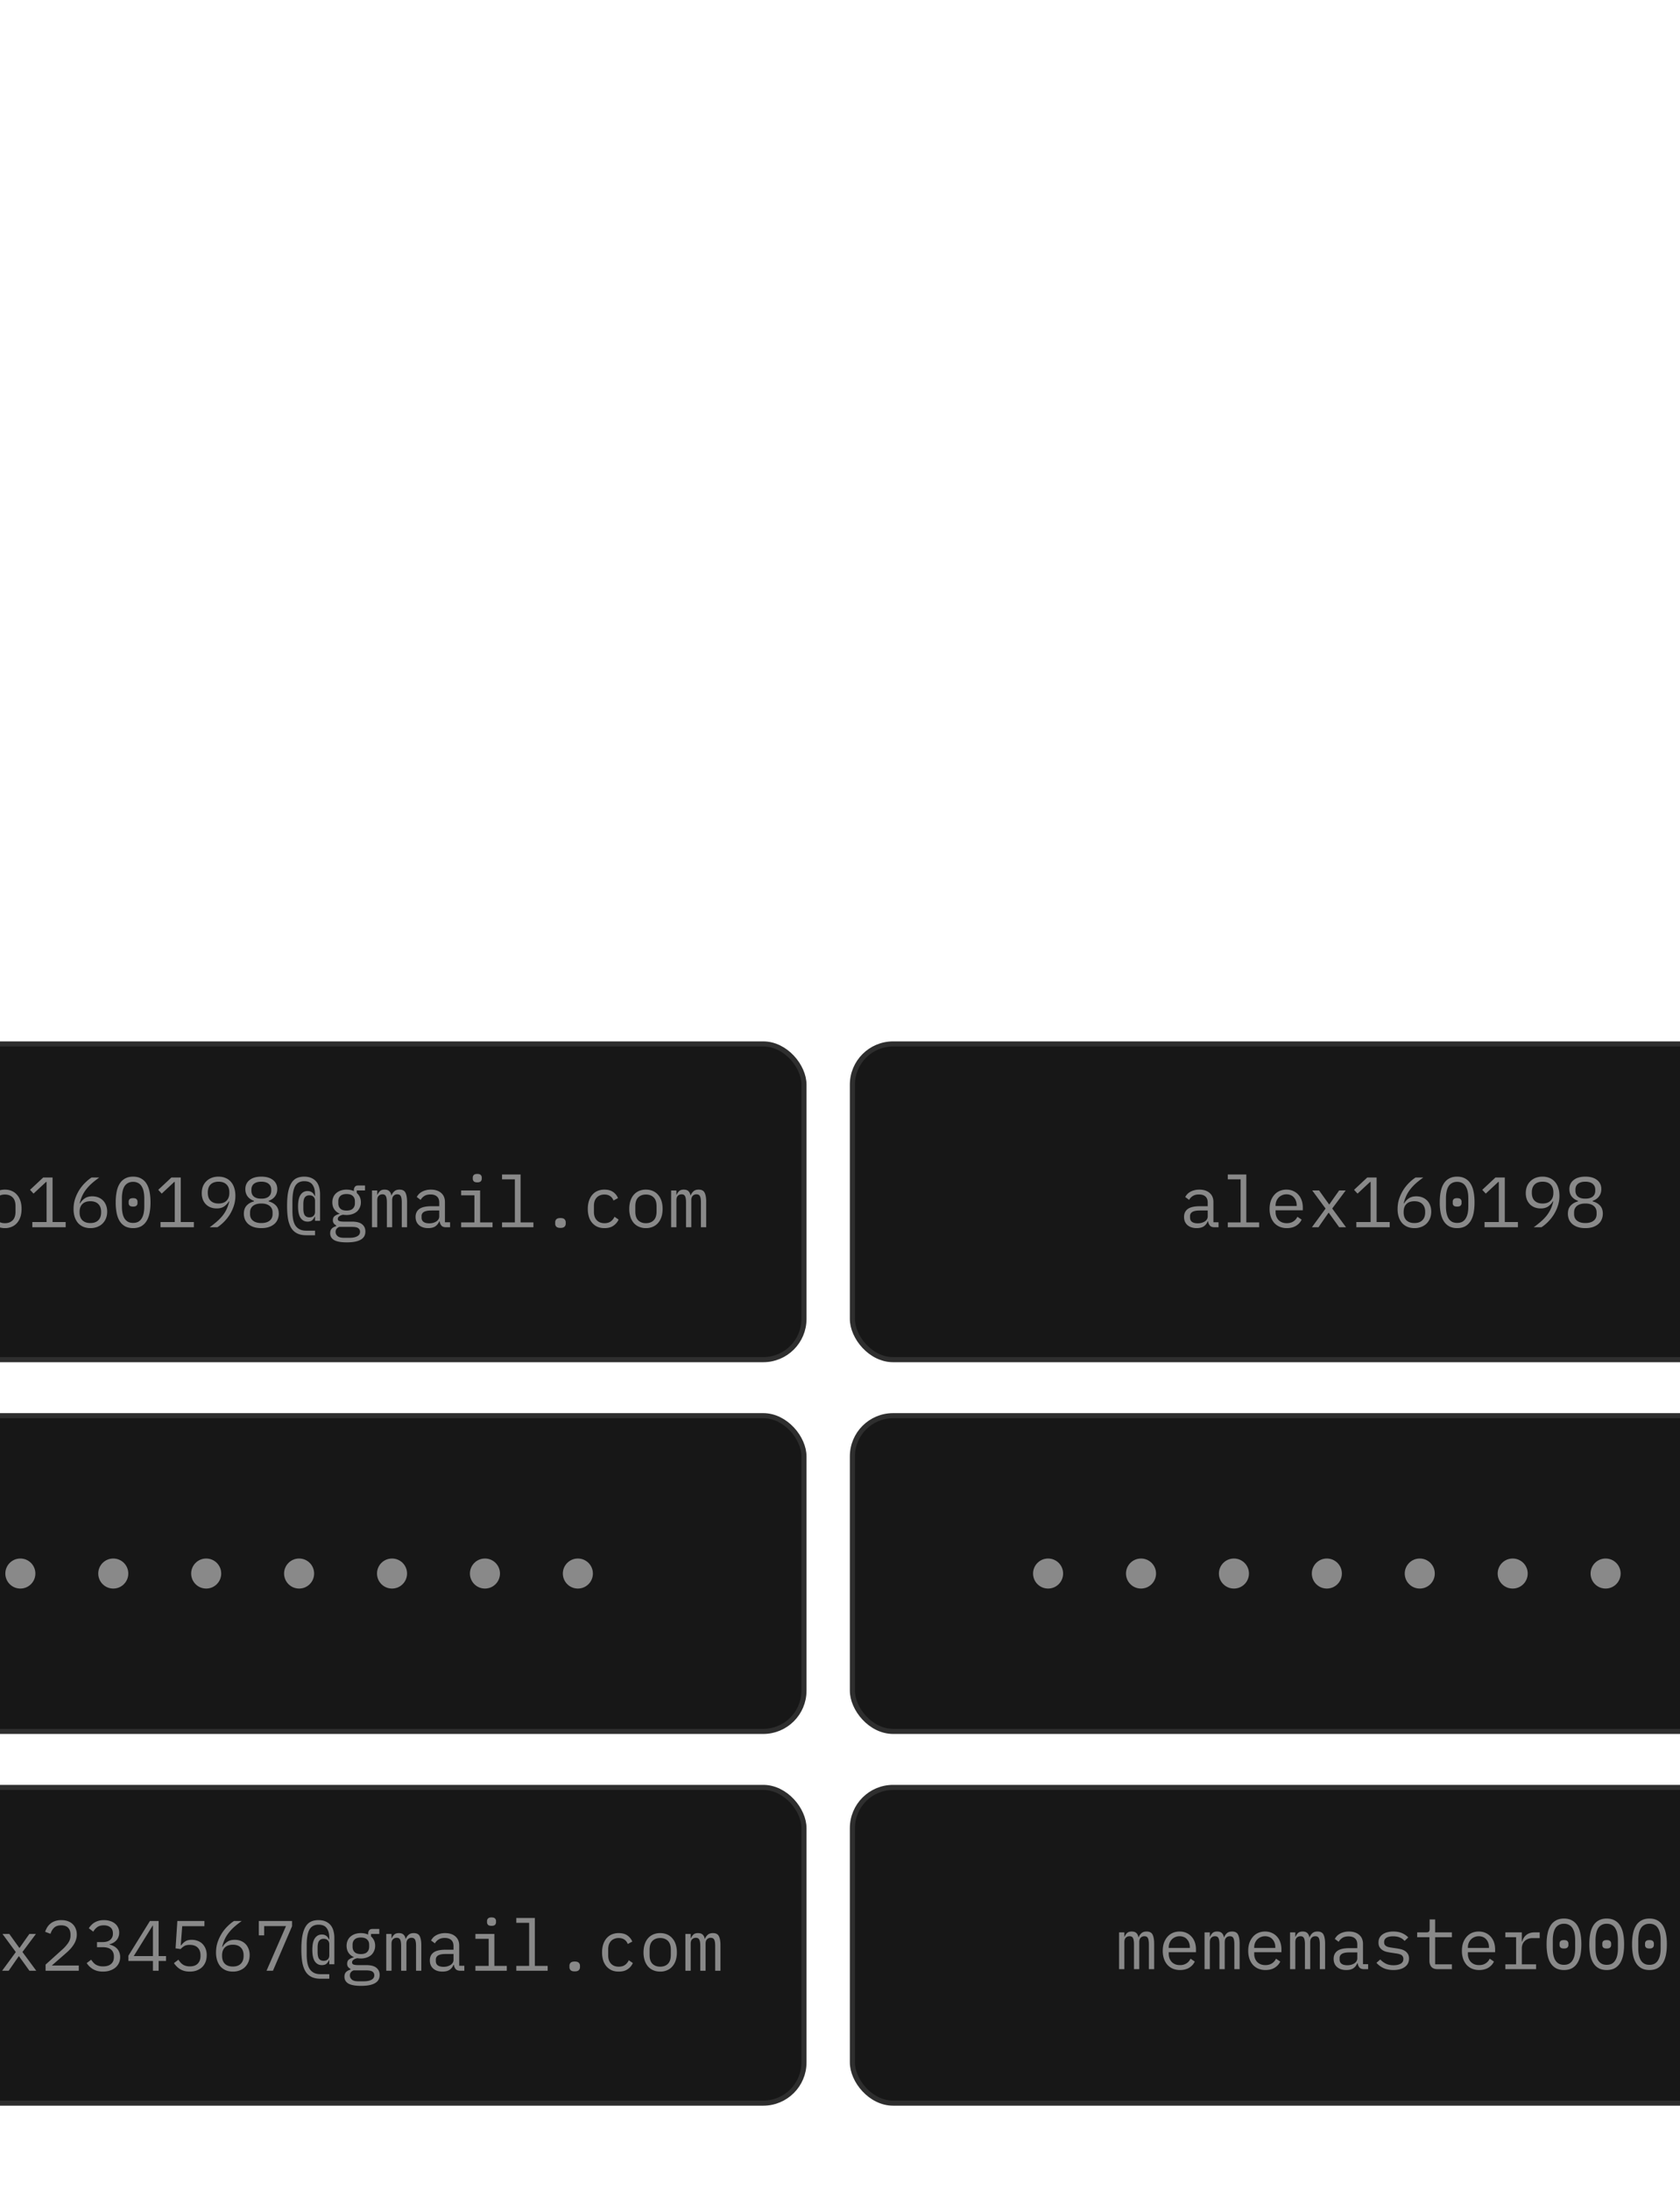 <svg xmlns="http://www.w3.org/2000/svg" width="330" height="430" fill="none" viewBox="0 0 330 430"><g clip-path="url(#a)"><rect width="219.287" height="62" x="-61.363" y="278" fill="#171717" stroke="#2e2e2e" rx="8"/><rect width="223.933" height="62" x="167.434" y="278" fill="#171717" stroke="#2e2e2e" rx="8"/><rect width="219.287" height="62" x="-61.363" y="205" fill="#171717" stroke="#2e2e2e" rx="8"/><path fill="#898989" d="m-41.725 241-2.59-7.224h1.134l1.036 3.024 1.12 3.262h.056l1.12-3.262 1.036-3.024h1.106l-2.59 7.224zm9.109.168q-.757 0-1.372-.266a3 3 0 0 1-1.036-.756 3.6 3.6 0 0 1-.644-1.19 5.1 5.1 0 0 1-.224-1.568q0-.853.224-1.554.224-.7.644-1.19.433-.504 1.036-.77.615-.266 1.372-.266.755 0 1.358.266.615.266 1.036.77.433.49.658 1.19.224.7.224 1.554 0 .868-.224 1.568-.226.686-.658 1.19-.42.49-1.036.756a3.3 3.3 0 0 1-1.358.266m0-.966q.938 0 1.512-.56t.574-1.736v-1.036q0-1.176-.574-1.736-.575-.56-1.512-.56-.939 0-1.512.56t-.574 1.736v1.036q-.001 1.176.574 1.736.573.56 1.512.56m5.622 2.646h3.5v-8.12h-3.626v-.952h4.746v8.372q0 .728-.392 1.19-.378.462-1.204.462h-3.024zm4.06-10.668q-.49 0-.686-.196a.73.73 0 0 1-.196-.518v-.224q0-.308.196-.504.196-.21.686-.21t.686.21q.196.197.196.504v.224a.73.73 0 0 1-.196.518q-.196.196-.686.196m7.555 0q-.49 0-.686-.196a.73.73 0 0 1-.196-.518v-.224q0-.308.196-.504.195-.21.686-.21.49 0 .686.21.196.197.196.504v.224a.73.73 0 0 1-.196.518q-.197.196-.686.196m-3.164 7.868h2.604v-5.32h-2.604v-.952h3.724v6.272h2.436V241h-6.16zm7.764.952 2.688-3.668-2.618-3.556h1.344l1.092 1.526.868 1.204h.056l.84-1.204 1.078-1.526h1.288l-2.646 3.542L-4.073 241h-1.344l-1.218-1.694-.826-1.148h-.056l-.798 1.148L-9.49 241zm11.74.168q-.754 0-1.371-.266a3 3 0 0 1-1.036-.756 3.6 3.6 0 0 1-.644-1.19 5.1 5.1 0 0 1-.224-1.568q0-.853.224-1.554.224-.7.644-1.19.434-.504 1.036-.77.615-.266 1.372-.266.756 0 1.358.266.615.266 1.036.77.434.49.658 1.19t.224 1.554q0 .868-.224 1.568-.225.686-.658 1.19-.42.49-1.036.756a3.3 3.3 0 0 1-1.358.266m0-.966q.939 0 1.513-.56t.574-1.736v-1.036q0-1.176-.574-1.736t-1.512-.56-1.512.56-.574 1.736v1.036q0 1.176.574 1.736.573.56 1.512.56m5.385.798v-1.022h2.8v-7.882h-.098l-2.464 2.296-.686-.742 2.59-2.422h1.834v8.75h2.576V241zm11.419.168a3.6 3.6 0 0 1-1.386-.252 3 3 0 0 1-1.05-.742 3.6 3.6 0 0 1-.658-1.19 5.1 5.1 0 0 1-.224-1.568q0-1.092.322-2.044a8.2 8.2 0 0 1 .84-1.75 7.8 7.8 0 0 1 1.148-1.4q.63-.616 1.232-.994H19.5q-.798.574-1.428 1.12-.616.546-1.092 1.148a6.2 6.2 0 0 0-.798 1.274 8 8 0 0 0-.532 1.526l.07.028q.35-.602.924-.994.573-.406 1.484-.406.644 0 1.176.21t.924.602.602.952q.224.56.224 1.246 0 .714-.238 1.316a3 3 0 0 1-.672 1.022q-.42.42-1.036.658-.603.238-1.344.238m-.014-.994q1.008 0 1.554-.546.56-.546.56-1.54v-.112q0-.994-.56-1.54-.546-.546-1.554-.546t-1.568.546q-.546.546-.546 1.54v.112q0 .994.546 1.54.56.546 1.568.546m8.394.994q-.895 0-1.54-.336a2.9 2.9 0 0 1-1.064-.994q-.42-.644-.616-1.582a10.5 10.5 0 0 1-.196-2.142q0-1.19.196-2.128.196-.952.616-1.596t1.064-.98q.645-.35 1.54-.35.897 0 1.54.35.644.336 1.064.98t.616 1.596q.196.938.196 2.128 0 1.204-.196 2.142-.195.938-.616 1.582-.42.644-1.064.994-.643.336-1.54.336m0-1.022q.588 0 1.008-.224a1.8 1.8 0 0 0 .672-.658q.267-.42.392-1.008.126-.602.126-1.344v-1.596q0-.728-.126-1.33a3.1 3.1 0 0 0-.392-1.022 1.7 1.7 0 0 0-.672-.644q-.42-.238-1.008-.238t-1.008.238a1.8 1.8 0 0 0-.686.644 3.3 3.3 0 0 0-.378 1.022 6.5 6.5 0 0 0-.126 1.33v1.596q0 .743.126 1.344.126.588.378 1.008.267.42.686.658.42.224 1.008.224m0-3.206q-.49 0-.686-.196a.67.67 0 0 1-.182-.476v-.308q0-.28.182-.476.197-.196.686-.196t.672.196q.196.196.196.476v.308a.65.65 0 0 1-.196.476q-.182.196-.672.196M31.53 241v-1.022h2.8v-7.882h-.098l-2.464 2.296-.686-.742 2.59-2.422h1.834v8.75h2.576V241zm14.708-6.188a6.2 6.2 0 0 1-.336 2.058 7.8 7.8 0 0 1-.84 1.75 8.5 8.5 0 0 1-1.148 1.4q-.615.602-1.218.98h-1.512a18 18 0 0 0 1.414-1.12q.63-.546 1.106-1.134.477-.602.798-1.274.322-.686.532-1.54l-.07-.028a3.35 3.35 0 0 1-.938 1.008q-.56.392-1.47.392-.644 0-1.19-.21a2.7 2.7 0 0 1-.924-.602 2.9 2.9 0 0 1-.602-.938 3.6 3.6 0 0 1-.21-1.26q0-.714.224-1.302a2.9 2.9 0 0 1 .672-1.022 3 3 0 0 1 1.036-.672q.617-.238 1.358-.238.771 0 1.386.266.616.252 1.036.742.435.476.658 1.176.238.7.238 1.568m-3.304 1.526q1.008 0 1.554-.546.56-.546.56-1.54v-.112q0-.994-.56-1.54-.546-.546-1.554-.546t-1.568.546q-.546.546-.546 1.54v.112q0 .994.546 1.54.56.546 1.568.546m8.395 4.83q-.855 0-1.498-.21a3.2 3.2 0 0 1-1.078-.602 2.6 2.6 0 0 1-.644-.896 3 3 0 0 1-.21-1.12q0-1.008.546-1.596t1.442-.826v-.112q-.784-.266-1.246-.854-.448-.602-.448-1.442 0-1.12.826-1.778.825-.672 2.31-.672t2.31.672q.825.658.826 1.778 0 .84-.462 1.442-.449.588-1.232.854v.112q.896.238 1.442.826t.546 1.596q0 .602-.224 1.12-.21.518-.644.896t-1.078.602q-.63.21-1.484.21m0-.994q1.035 0 1.624-.462.588-.462.588-1.302v-.308q0-.84-.588-1.302-.574-.462-1.624-.462t-1.638.462q-.574.462-.574 1.302v.308q0 .84.588 1.302t1.624.462m0-4.788q.952 0 1.442-.406.504-.406.504-1.162v-.196q0-.756-.518-1.162-.504-.406-1.428-.406t-1.442.406q-.504.406-.504 1.162v.196q0 .756.49 1.162.504.406 1.456.406m10.55 7.182h-1.722q-1.063 0-1.792-.364a2.8 2.8 0 0 1-1.162-1.078q-.433-.714-.63-1.792-.181-1.078-.182-2.534 0-1.624.21-2.716.225-1.106.644-1.778t1.036-.952q.63-.294 1.456-.294.84 0 1.428.266.603.266.98.728.378.462.546 1.106.183.63.182 1.358v5.208h-.994v-.798h-.07a1.84 1.84 0 0 1-.462.672q-.321.294-.938.294-.854 0-1.358-.714-.504-.728-.504-2.282t.504-2.282q.505-.728 1.358-.728.309 0 .532.084.239.084.406.224.169.14.28.308.113.168.182.35h.07v-.336q0-1.19-.504-1.876-.49-.686-1.61-.686-1.245 0-1.792.966-.531.953-.532 3.066v1.806q0 .812.112 1.526.112.7.406 1.232.309.518.826.812.532.308 1.372.308h1.722zm-1.106-3.514q.504 0 .798-.28.308-.28.308-.812v-2.142q0-.532-.308-.812-.294-.28-.798-.28-.587 0-.896.406-.294.392-.294 1.33v.854q0 .938.294 1.344.309.392.896.392m10.999 2.772q0 1.092-.91 1.61-.91.532-2.73.532-1.75 0-2.52-.462-.756-.462-.756-1.33 0-.588.308-.91t.868-.476v-.168a1.25 1.25 0 0 1-.476-.392 1 1 0 0 1-.168-.602q0-.56.364-.84.378-.28.938-.42v-.056a2.35 2.35 0 0 1-1.05-.868q-.364-.575-.364-1.344 0-.546.196-1.008.195-.462.56-.784.377-.336.896-.518a3.5 3.5 0 0 1 1.148-.182q.811 0 1.428.294v-.126q0-.42.196-.7t.672-.28h1.33v.98h-1.624v.49q.392.336.602.798t.21 1.036q0 .546-.21 1.008-.195.462-.56.798a2.6 2.6 0 0 1-.896.504 3.5 3.5 0 0 1-1.148.182 4.4 4.4 0 0 1-.686-.056 2 2 0 0 0-.35.098 1.1 1.1 0 0 0-.336.168.9.9 0 0 0-.252.238.55.55 0 0 0-.098.322q0 .322.322.434.323.098.84.098h1.596q1.4 0 2.03.532.63.518.63 1.4m-1.05.056a.84.84 0 0 0-.35-.7q-.35-.252-1.218-.252h-2.506q-.728.294-.728.98 0 .476.378.812.378.35 1.26.35h1.092q.98 0 1.526-.308.546-.294.546-.882m-2.646-4.158q.84 0 1.232-.392.406-.392.406-1.036v-.406q0-.644-.406-1.022-.392-.392-1.232-.392t-1.232.392q-.392.378-.392 1.022v.406q0 .644.392 1.036t1.232.392M73.069 241v-7.224h1.035v.84h.056q.168-.42.477-.714.307-.294.91-.294.63 0 .938.322.307.308.377.812h.043a2.1 2.1 0 0 1 .56-.812q.363-.322 1.007-.322.883 0 1.177.616.308.617.308 1.764V241H78.92v-4.83q0-.924-.197-1.274-.181-.364-.686-.364a.96.96 0 0 0-.727.294q-.28.28-.28.868V241h-1.037v-4.83q0-.924-.195-1.274-.183-.364-.673-.364-.448 0-.742.294-.28.28-.28.868V241zm14.568 0q-.658 0-.938-.336a1.63 1.63 0 0 1-.35-.84h-.07a2.05 2.05 0 0 1-.77.994q-.518.35-1.4.35-1.134 0-1.806-.588t-.672-1.61q0-1.008.728-1.554.742-.546 2.38-.546h1.54v-.714q0-.798-.448-1.19-.448-.406-1.274-.406-.728 0-1.19.294a2.1 2.1 0 0 0-.742.77l-.756-.56q.14-.28.378-.546a2.3 2.3 0 0 1 .588-.462q.35-.21.798-.322.448-.126.994-.126 1.274 0 2.016.644.756.644.756 1.792v3.976h1.008v.98zm-3.332-.77q.434 0 .784-.098a2.6 2.6 0 0 0 .63-.28q.266-.181.406-.42.154-.252.154-.532v-1.19h-1.54q-1.008 0-1.47.28a.9.9 0 0 0-.462.812v.294q0 .56.392.854.406.28 1.106.28m9.445-8.05q-.49 0-.686-.196a.73.73 0 0 1-.196-.518v-.224q0-.308.196-.504.195-.21.686-.21.49 0 .686.21.195.197.196.504v.224a.73.73 0 0 1-.196.518q-.197.196-.686.196m-3.164 7.868h2.604v-5.32h-2.604v-.952h3.724v6.272h2.436V241h-6.16zm8.03 0h2.52v-8.456h-2.52v-.952h3.64v9.408h2.52V241h-6.16zm11.475 1.078q-.575 0-.812-.238a.84.84 0 0 1-.224-.602v-.252a.84.84 0 0 1 .224-.602q.237-.238.812-.238.573 0 .798.238a.82.82 0 0 1 .238.602v.252q0 .364-.238.602-.225.238-.798.238m8.646.042q-.784 0-1.4-.266a3 3 0 0 1-1.022-.77 3.4 3.4 0 0 1-.644-1.19 5.4 5.4 0 0 1-.21-1.554q0-.853.224-1.554.224-.7.644-1.19a2.8 2.8 0 0 1 1.022-.77 3.4 3.4 0 0 1 1.372-.266q1.05 0 1.708.462t.966 1.204l-.896.476a1.68 1.68 0 0 0-.658-.868q-.448-.308-1.12-.308-.49 0-.882.168a1.74 1.74 0 0 0-.644.448 2 2 0 0 0-.406.7 3 3 0 0 0-.126.882v1.232q0 .475.126.882.14.406.406.7t.658.462q.392.154.896.154.728 0 1.204-.336.475-.336.756-.924l.798.546a2.86 2.86 0 0 1-1.008 1.204q-.672.476-1.764.476m8.143 0a3.4 3.4 0 0 1-1.372-.266 2.96 2.96 0 0 1-1.036-.756 3.6 3.6 0 0 1-.644-1.19 5.1 5.1 0 0 1-.224-1.568q0-.853.224-1.554.224-.7.644-1.19a2.9 2.9 0 0 1 1.036-.77 3.4 3.4 0 0 1 1.372-.266q.755 0 1.358.266.615.266 1.036.77.433.49.658 1.19.224.7.224 1.554 0 .868-.224 1.568-.225.686-.658 1.19-.42.49-1.036.756a3.3 3.3 0 0 1-1.358.266m0-.966q.937 0 1.512-.56.574-.56.574-1.736v-1.036q0-1.176-.574-1.736-.575-.56-1.512-.56-.939 0-1.512.56t-.574 1.736v1.036q0 1.176.574 1.736.573.56 1.512.56m4.95.798v-7.224h1.036v.84h.056q.168-.42.476-.714.309-.294.91-.294.63 0 .938.322.309.308.378.812h.042a2.1 2.1 0 0 1 .56-.812q.365-.322 1.008-.322.882 0 1.176.616.309.617.308 1.764V241h-1.036v-4.83q0-.924-.196-1.274-.182-.364-.686-.364a.96.96 0 0 0-.728.294q-.28.28-.28.868V241h-1.036v-4.83q0-.924-.196-1.274-.182-.364-.672-.364-.448 0-.742.294-.28.28-.28.868V241z"/><rect width="219.287" height="62" x="-61.363" y="351" fill="#171717" stroke="#2e2e2e" rx="8"/><path fill="#898989" d="m-30.528 387-2.59-7.224h1.134l1.036 3.024 1.12 3.262h.056l1.12-3.262 1.036-3.024h1.106L-29.1 387zm9.109.168q-.756 0-1.372-.266a3 3 0 0 1-1.036-.756 3.6 3.6 0 0 1-.644-1.19 5.1 5.1 0 0 1-.224-1.568q0-.853.224-1.554.224-.7.644-1.19.435-.504 1.036-.77.616-.266 1.372-.266t1.358.266q.615.266 1.036.77.434.49.658 1.19t.224 1.554q0 .868-.224 1.568-.225.686-.658 1.19-.42.49-1.036.756a3.3 3.3 0 0 1-1.358.266m0-.966q.938 0 1.512-.56t.574-1.736v-1.036q0-1.176-.574-1.736-.575-.56-1.512-.56t-1.512.56-.574 1.736v1.036q0 1.176.574 1.736.575.56 1.512.56m5.622 2.646h3.5v-8.12h-3.626v-.952h4.746v8.372q0 .728-.392 1.19-.378.462-1.204.462h-3.024zm4.06-10.668q-.49 0-.686-.196a.73.73 0 0 1-.196-.518v-.224q0-.308.196-.504.197-.21.686-.21t.686.21q.196.196.196.504v.224a.73.73 0 0 1-.196.518q-.195.196-.686.196m7.555 0q-.49 0-.686-.196a.73.73 0 0 1-.196-.518v-.224q0-.308.196-.504.196-.21.686-.21t.686.21q.196.196.196.504v.224a.73.73 0 0 1-.196.518q-.196.196-.686.196m-3.164 7.868h2.604v-5.32h-2.604v-.952h3.724v6.272h2.436V387h-6.16zM.418 387l2.688-3.668-2.618-3.556h1.344l1.092 1.526.868 1.204h.056l.84-1.204 1.078-1.526h1.288l-2.646 3.542L7.124 387H5.78l-1.218-1.694-.826-1.148H3.68l-.798 1.148L1.706 387zm15.059 0H8.953v-1.204l3.262-2.94a7.5 7.5 0 0 0 1.176-1.316q.462-.686.462-1.442v-.168q0-.882-.462-1.358-.462-.49-1.372-.49-.896 0-1.386.462-.476.448-.714 1.204l-1.05-.392q.14-.434.378-.84.252-.42.63-.742t.91-.518a3.7 3.7 0 0 1 1.26-.196q.728 0 1.288.21.574.21.952.588.392.378.588.896.21.517.21 1.134 0 .56-.168 1.05a3.8 3.8 0 0 1-.448.938 5.8 5.8 0 0 1-.686.882q-.391.42-.882.84l-2.73 2.38h5.306zm4.657-5.628q1.021 0 1.526-.448.517-.462.517-1.176v-.098q0-.784-.503-1.176-.49-.392-1.288-.392-.785 0-1.274.35a2.6 2.6 0 0 0-.784.896l-.883-.672q.183-.294.448-.574.267-.294.616-.518.364-.224.826-.364.477-.14 1.078-.14.63 0 1.177.168.544.154.951.476.407.308.63.77.24.462.239 1.05 0 .476-.154.854a1.9 1.9 0 0 1-.407.658 2.3 2.3 0 0 1-.602.476q-.35.196-.741.294v.056q.406.084.784.28.378.182.672.49.293.294.462.728.18.42.181.966 0 .63-.252 1.162a2.6 2.6 0 0 1-.686.896q-.434.364-1.064.574-.615.21-1.372.21a4.3 4.3 0 0 1-1.148-.14 3.6 3.6 0 0 1-.881-.378 4 4 0 0 1-.673-.532 5 5 0 0 1-.503-.616l.881-.672q.197.294.407.532t.476.42q.279.168.63.266.35.098.811.098 1.036 0 1.582-.476.56-.476.56-1.358v-.112q0-.869-.546-1.344-.53-.476-1.61-.476h-1.162v-1.008zM30.04 387v-1.918h-4.816v-1.036l4.228-6.818h1.708v6.888h1.456v.966H31.16V387zm-3.766-2.884h3.766v-5.978h-.056zm13.883-5.866h-4.368l-.28 3.738h.098a3 3 0 0 1 .812-.77q.447-.294 1.232-.294.643 0 1.176.21.546.197.938.588.39.392.616.952a3.3 3.3 0 0 1 .224 1.26q0 .714-.224 1.316-.225.588-.658 1.022-.435.42-1.05.658-.617.238-1.4.238-.617 0-1.106-.14a3.4 3.4 0 0 1-.854-.378 3.6 3.6 0 0 1-.644-.532 5 5 0 0 1-.504-.616l.882-.672q.194.294.392.532.21.238.476.42.266.168.602.266t.784.098q1.008 0 1.54-.546.546-.546.546-1.512v-.112q0-.966-.546-1.512t-1.568-.546q-.7 0-1.092.238a3.5 3.5 0 0 0-.7.588l-.994-.14.35-5.376h5.32zm5.594 8.918q-.77 0-1.386-.252a3 3 0 0 1-1.05-.742q-.42-.49-.658-1.19a5.1 5.1 0 0 1-.224-1.568q0-1.092.322-2.044a8.2 8.2 0 0 1 .84-1.75 7.8 7.8 0 0 1 1.148-1.4q.63-.616 1.232-.994h1.512q-.798.574-1.428 1.12-.616.546-1.092 1.148a6.2 6.2 0 0 0-.798 1.274 8 8 0 0 0-.532 1.526l.07.028q.35-.602.924-.994.574-.406 1.484-.406.644 0 1.176.21t.924.602.602.952q.224.56.224 1.246 0 .714-.238 1.316a3 3 0 0 1-.672 1.022q-.42.42-1.036.658a3.6 3.6 0 0 1-1.344.238m-.014-.994q1.008 0 1.554-.546.56-.546.56-1.54v-.112q0-.994-.56-1.54-.546-.546-1.554-.546t-1.568.546q-.546.546-.546 1.54v.112q0 .994.546 1.54.56.546 1.568.546m6.617.826 3.822-8.764h-4.284v1.82h-1.05v-2.828h6.524v1.036L53.614 387zm12.328 1.568H62.96q-1.064 0-1.792-.364a2.8 2.8 0 0 1-1.162-1.078q-.435-.714-.63-1.792-.182-1.078-.182-2.534 0-1.624.21-2.716.224-1.106.644-1.778t1.036-.952q.63-.294 1.456-.294.84 0 1.428.266.602.266.98.728t.546 1.106q.182.63.182 1.358v5.208h-.994v-.798h-.07a1.85 1.85 0 0 1-.462.672q-.322.294-.938.294-.854 0-1.358-.714-.504-.728-.504-2.282t.504-2.282 1.358-.728q.308 0 .532.084.238.084.406.224t.28.308a1.8 1.8 0 0 1 .182.35h.07v-.336q0-1.19-.504-1.876-.49-.686-1.61-.686-1.245 0-1.792.966-.532.952-.532 3.066v1.806q0 .812.112 1.526.112.7.406 1.232.308.518.826.812.532.308 1.372.308h1.722zm-1.106-3.514q.504 0 .798-.28.309-.28.308-.812v-2.142q0-.532-.308-.812-.294-.28-.798-.28-.588 0-.896.406-.294.392-.294 1.33v.854q0 .937.294 1.344.308.392.896.392m10.999 2.772q0 1.092-.91 1.61-.91.532-2.73.532-1.75 0-2.52-.462-.756-.462-.756-1.33 0-.588.308-.91.307-.322.868-.476v-.168a1.25 1.25 0 0 1-.476-.392 1 1 0 0 1-.168-.602q0-.56.364-.84a2.6 2.6 0 0 1 .938-.42v-.056a2.35 2.35 0 0 1-1.05-.868q-.364-.575-.364-1.344 0-.546.196-1.008.195-.462.56-.784.377-.336.896-.518a3.5 3.5 0 0 1 1.148-.182q.812 0 1.428.294v-.126q0-.42.196-.7.195-.28.672-.28h1.33v.98H72.88v.49q.392.336.602.798t.21 1.036q0 .546-.21 1.008a2.3 2.3 0 0 1-.56.798 2.6 2.6 0 0 1-.896.504 3.5 3.5 0 0 1-1.148.182 4.4 4.4 0 0 1-.686-.056 2 2 0 0 0-.35.098 1.1 1.1 0 0 0-.336.168.9.9 0 0 0-.252.238.55.55 0 0 0-.098.322q0 .322.322.434.321.098.84.098h1.596q1.4 0 2.03.532.63.518.63 1.4m-1.05.056a.84.84 0 0 0-.35-.7q-.351-.252-1.218-.252H69.45q-.728.294-.728.98 0 .476.378.812.378.35 1.26.35h1.092q.98 0 1.526-.308.546-.294.546-.882m-2.646-4.158q.84 0 1.232-.392.405-.392.406-1.036v-.406q0-.644-.406-1.022-.392-.392-1.232-.392t-1.232.392q-.393.378-.392 1.022v.406q0 .644.392 1.036t1.232.392M75.87 387v-7.224h1.036v.84h.056q.167-.42.476-.714t.91-.294q.63 0 .938.322.309.308.378.812h.042q.196-.49.56-.812t1.008-.322q.882 0 1.176.616.309.617.308 1.764V387h-1.036v-4.83q0-.924-.196-1.274-.182-.364-.686-.364a.96.96 0 0 0-.728.294q-.28.28-.28.868V387h-1.036v-4.83q0-.924-.196-1.274-.181-.364-.672-.364-.448 0-.742.294-.28.28-.28.868V387zm14.569 0q-.659 0-.938-.336a1.63 1.63 0 0 1-.35-.84h-.07a2.05 2.05 0 0 1-.77.994q-.518.35-1.4.35-1.134 0-1.806-.588t-.672-1.61q0-1.008.728-1.554.742-.546 2.38-.546h1.54v-.714q0-.798-.448-1.19-.449-.406-1.274-.406-.729 0-1.19.294a2.1 2.1 0 0 0-.742.77l-.756-.56a2.5 2.5 0 0 1 .378-.546q.237-.266.588-.462.35-.21.798-.322.448-.126.994-.126 1.274 0 2.016.644.756.644.756 1.792v3.976h1.008v.98zm-3.332-.77q.434 0 .784-.098.363-.112.63-.28.265-.182.406-.42.154-.252.154-.532v-1.19h-1.54q-1.008 0-1.47.28a.9.9 0 0 0-.462.812v.294q0 .56.392.854.406.28 1.106.28m9.444-8.05q-.49 0-.686-.196a.73.73 0 0 1-.196-.518v-.224q0-.308.196-.504.197-.21.686-.21t.686.21q.196.196.196.504v.224a.73.73 0 0 1-.196.518q-.195.196-.686.196m-3.164 7.868h2.604v-5.32h-2.604v-.952h3.724v6.272h2.436V387h-6.16zm8.031 0h2.52v-8.456h-2.52v-.952h3.64v9.408h2.52V387h-6.16zm11.474 1.078q-.573 0-.812-.238a.85.85 0 0 1-.224-.602v-.252q0-.364.224-.602.239-.238.812-.238t.798.238a.82.82 0 0 1 .238.602v.252a.82.82 0 0 1-.238.602q-.224.238-.798.238m8.647.042q-.784 0-1.4-.266a3 3 0 0 1-1.022-.77 3.4 3.4 0 0 1-.644-1.19 5.4 5.4 0 0 1-.21-1.554q0-.853.224-1.554.224-.7.644-1.19a2.8 2.8 0 0 1 1.022-.77 3.4 3.4 0 0 1 1.372-.266q1.05 0 1.708.462t.966 1.204l-.896.476a1.68 1.68 0 0 0-.658-.868q-.448-.308-1.12-.308-.49 0-.882.168a1.74 1.74 0 0 0-.644.448 2 2 0 0 0-.406.7 3 3 0 0 0-.126.882v1.232q0 .476.126.882.14.406.406.7t.658.462q.392.154.896.154.728 0 1.204-.336.475-.336.756-.924l.798.546a2.86 2.86 0 0 1-1.008 1.204q-.672.476-1.764.476m8.142 0q-.756 0-1.372-.266a3 3 0 0 1-1.036-.756 3.6 3.6 0 0 1-.644-1.19 5.1 5.1 0 0 1-.224-1.568q0-.853.224-1.554.225-.7.644-1.19.435-.504 1.036-.77a3.4 3.4 0 0 1 1.372-.266q.756 0 1.358.266.616.266 1.036.77.435.49.658 1.19.225.7.224 1.554a5.1 5.1 0 0 1-.224 1.568 3.4 3.4 0 0 1-.658 1.19 2.8 2.8 0 0 1-1.036.756 3.3 3.3 0 0 1-1.358.266m0-.966q.939 0 1.512-.56t.574-1.736v-1.036q0-1.176-.574-1.736-.573-.56-1.512-.56-.937 0-1.512.56-.574.56-.574 1.736v1.036q0 1.176.574 1.736.575.56 1.512.56m4.951.798v-7.224h1.036v.84h.056q.168-.42.476-.714t.91-.294q.63 0 .938.322.308.308.378.812h.042a2.1 2.1 0 0 1 .56-.812q.365-.322 1.008-.322.882 0 1.176.616.308.617.308 1.764V387h-1.036v-4.83q0-.924-.196-1.274-.182-.364-.686-.364a.96.96 0 0 0-.728.294q-.28.28-.28.868V387h-1.036v-4.83q0-.924-.196-1.274-.182-.364-.672-.364-.448 0-.742.294-.28.28-.28.868V387z"/><rect width="223.933" height="62" x="167.434" y="205" fill="#171717" stroke="#2e2e2e" rx="8"/><path fill="#898989" d="M238.587 241q-.657 0-.938-.336a1.64 1.64 0 0 1-.35-.84h-.07q-.237.63-.77.994-.518.35-1.4.35-1.134 0-1.806-.588t-.672-1.61q0-1.008.728-1.554.742-.546 2.38-.546h1.54v-.714q0-.798-.448-1.19-.447-.406-1.274-.406-.728 0-1.19.294a2.1 2.1 0 0 0-.742.77l-.756-.56a2.5 2.5 0 0 1 .378-.546 2.3 2.3 0 0 1 .588-.462q.351-.21.798-.322.448-.126.994-.126 1.275 0 2.016.644.756.644.756 1.792v3.976h1.008v.98zm-3.332-.77q.435 0 .784-.098.365-.112.63-.28.267-.181.406-.42a1 1 0 0 0 .154-.532v-1.19h-1.54q-1.008 0-1.47.28a.9.9 0 0 0-.462.812v.294q0 .56.392.854.407.28 1.106.28m5.917-.182h2.52v-8.456h-2.52v-.952h3.64v9.408h2.52V241h-6.16zm11.6 1.12a3.6 3.6 0 0 1-1.414-.266 3.1 3.1 0 0 1-1.064-.756 3.6 3.6 0 0 1-.672-1.19 4.8 4.8 0 0 1-.238-1.554q0-.868.238-1.568.252-.7.686-1.19.435-.504 1.036-.77a3.4 3.4 0 0 1 1.358-.266q.728 0 1.316.266.602.266 1.022.742.42.462.644 1.106t.224 1.414v.532h-5.348v.336q0 .475.154.882.155.406.434.7.294.294.7.462.42.154.924.154.729 0 1.26-.336.533-.336.812-.924l.826.56q-.322.728-1.078 1.204-.741.462-1.82.462m-.07-6.636a2.15 2.15 0 0 0-1.54.63 2.3 2.3 0 0 0-.448.7 2.4 2.4 0 0 0-.154.868v.098h4.144v-.154q0-.476-.154-.868a1.9 1.9 0 0 0-.406-.672 1.6 1.6 0 0 0-.63-.448 2.1 2.1 0 0 0-.812-.154m4.993 6.468 2.688-3.668-2.618-3.556h1.344l1.092 1.526.868 1.204h.056l.84-1.204 1.078-1.526h1.288l-2.646 3.542 2.716 3.682h-1.344l-1.218-1.694-.826-1.148h-.056l-.798 1.148-1.176 1.694zm8.73 0v-1.022h2.8v-7.882h-.098l-2.464 2.296-.686-.742 2.59-2.422h1.834v8.75h2.576V241zm11.419.168q-.77 0-1.386-.252a3 3 0 0 1-1.05-.742 3.6 3.6 0 0 1-.658-1.19 5.1 5.1 0 0 1-.224-1.568q0-1.092.322-2.044a8.2 8.2 0 0 1 .84-1.75 7.8 7.8 0 0 1 1.148-1.4 7.5 7.5 0 0 1 1.232-.994h1.512q-.798.574-1.428 1.12a9 9 0 0 0-1.092 1.148 6.3 6.3 0 0 0-.798 1.274 8 8 0 0 0-.532 1.526l.07.028a3 3 0 0 1 .924-.994q.574-.406 1.484-.406.644 0 1.176.21.533.21.924.602.392.392.602.952.224.56.224 1.246 0 .714-.238 1.316a3.05 3.05 0 0 1-.672 1.022q-.42.42-1.036.658a3.6 3.6 0 0 1-1.344.238m-.014-.994q1.008 0 1.554-.546.56-.546.56-1.54v-.112q0-.994-.56-1.54-.546-.546-1.554-.546t-1.568.546q-.546.546-.546 1.54v.112q0 .994.546 1.54.56.546 1.568.546m8.394.994q-.895 0-1.54-.336a2.9 2.9 0 0 1-1.064-.994q-.42-.644-.616-1.582a10.6 10.6 0 0 1-.196-2.142q0-1.19.196-2.128.196-.952.616-1.596t1.064-.98q.645-.35 1.54-.35.897 0 1.54.35.644.336 1.064.98t.616 1.596q.196.938.196 2.128 0 1.204-.196 2.142-.195.938-.616 1.582-.42.644-1.064.994-.643.336-1.54.336m0-1.022q.588 0 1.008-.224a1.8 1.8 0 0 0 .672-.658q.266-.42.392-1.008.126-.602.126-1.344v-1.596q0-.728-.126-1.33a3.1 3.1 0 0 0-.392-1.022 1.7 1.7 0 0 0-.672-.644q-.42-.238-1.008-.238t-1.008.238q-.42.224-.686.644a3.3 3.3 0 0 0-.378 1.022 6.5 6.5 0 0 0-.126 1.33v1.596q0 .743.126 1.344.126.588.378 1.008.267.42.686.658.42.224 1.008.224m0-3.206q-.49 0-.686-.196a.68.68 0 0 1-.182-.476v-.308q0-.28.182-.476.197-.196.686-.196t.672.196a.65.65 0 0 1 .196.476v.308a.65.65 0 0 1-.196.476q-.181.196-.672.196m5.385 4.06v-1.022h2.8v-7.882h-.098l-2.464 2.296-.686-.742 2.59-2.422h1.834v8.75h2.576V241zm14.708-6.188a6.2 6.2 0 0 1-.336 2.058 7.7 7.7 0 0 1-.84 1.75 8.5 8.5 0 0 1-1.148 1.4q-.615.602-1.218.98h-1.512a18 18 0 0 0 1.414-1.12q.63-.546 1.106-1.134.477-.602.798-1.274.322-.686.532-1.54l-.07-.028a3.3 3.3 0 0 1-.938 1.008q-.56.392-1.47.392a3.3 3.3 0 0 1-1.19-.21 2.7 2.7 0 0 1-.924-.602 3 3 0 0 1-.602-.938 3.6 3.6 0 0 1-.21-1.26q0-.714.224-1.302a2.9 2.9 0 0 1 .672-1.022 3 3 0 0 1 1.036-.672 3.7 3.7 0 0 1 1.358-.238q.771 0 1.386.266.616.252 1.036.742.435.476.658 1.176.238.7.238 1.568m-3.304 1.526q1.008 0 1.554-.546.56-.546.56-1.54v-.112q0-.994-.56-1.54-.546-.546-1.554-.546-1.007 0-1.568.546-.546.546-.546 1.54v.112q0 .994.546 1.54.56.546 1.568.546m8.395 4.83q-.854 0-1.498-.21a3.2 3.2 0 0 1-1.078-.602 2.56 2.56 0 0 1-.644-.896 3 3 0 0 1-.21-1.12q0-1.008.546-1.596t1.442-.826v-.112q-.784-.266-1.246-.854-.448-.602-.448-1.442 0-1.12.826-1.778.826-.672 2.31-.672t2.31.672q.826.658.826 1.778 0 .84-.462 1.442-.448.588-1.232.854v.112q.896.238 1.442.826t.546 1.596q0 .602-.224 1.12-.21.518-.644.896a3.2 3.2 0 0 1-1.078.602q-.63.21-1.484.21m0-.994q1.036 0 1.624-.462t.588-1.302v-.308q0-.84-.588-1.302-.574-.462-1.624-.462t-1.638.462q-.574.462-.574 1.302v.308q0 .84.588 1.302t1.624.462m0-4.788q.952 0 1.442-.406.504-.406.504-1.162v-.196q0-.756-.518-1.162-.504-.406-1.428-.406t-1.442.406q-.504.406-.504 1.162v.196q0 .756.49 1.162.504.406 1.456.406"/><rect width="223.933" height="62" x="167.434" y="351" fill="#171717" stroke="#2e2e2e" rx="8"/><path fill="#898989" d="M219.821 386.691v-7.224h1.036v.84h.056q.168-.42.476-.714.309-.294.91-.294.63 0 .938.322.309.308.378.812h.042q.197-.49.56-.812t1.008-.322q.882 0 1.176.616.308.617.308 1.764v5.012h-1.036v-4.83q0-.923-.196-1.274-.182-.363-.686-.364a.96.96 0 0 0-.728.294q-.28.28-.28.868v5.306h-1.036v-4.83q0-.923-.196-1.274-.182-.363-.672-.364-.448 0-.742.294-.28.28-.28.868v5.306zm11.965.168a3.6 3.6 0 0 1-1.414-.266 3.1 3.1 0 0 1-1.064-.756 3.6 3.6 0 0 1-.672-1.19 4.8 4.8 0 0 1-.238-1.554q0-.867.238-1.568.252-.7.686-1.19a2.9 2.9 0 0 1 1.036-.77 3.4 3.4 0 0 1 1.358-.266q.728 0 1.316.266a2.9 2.9 0 0 1 1.022.742q.42.462.644 1.106t.224 1.414v.532h-5.348v.336q0 .477.154.882.154.406.434.7.294.294.7.462.42.154.924.154.728 0 1.26-.336t.812-.924l.826.56q-.322.729-1.078 1.204-.742.462-1.82.462m-.07-6.636a2.14 2.14 0 0 0-1.54.63q-.28.295-.448.7a2.4 2.4 0 0 0-.154.868v.098h4.144v-.154q0-.475-.154-.868a1.9 1.9 0 0 0-.406-.672 1.6 1.6 0 0 0-.63-.448 2.1 2.1 0 0 0-.812-.154m4.894 6.468v-7.224h1.036v.84h.056q.168-.42.476-.714.309-.294.91-.294.63 0 .938.322.309.308.378.812h.042q.197-.49.56-.812t1.008-.322q.882 0 1.176.616.308.617.308 1.764v5.012h-1.036v-4.83q0-.923-.196-1.274-.182-.363-.686-.364a.96.96 0 0 0-.728.294q-.28.28-.28.868v5.306h-1.036v-4.83q0-.923-.196-1.274-.182-.363-.672-.364-.448 0-.742.294-.28.28-.28.868v5.306zm11.965.168a3.6 3.6 0 0 1-1.414-.266 3.1 3.1 0 0 1-1.064-.756 3.6 3.6 0 0 1-.672-1.19 4.8 4.8 0 0 1-.238-1.554q0-.867.238-1.568.252-.7.686-1.19a2.9 2.9 0 0 1 1.036-.77 3.4 3.4 0 0 1 1.358-.266q.728 0 1.316.266a2.9 2.9 0 0 1 1.022.742q.42.462.644 1.106t.224 1.414v.532h-5.348v.336q0 .477.154.882.154.406.434.7.294.294.7.462.42.154.924.154.728 0 1.26-.336t.812-.924l.826.56q-.322.729-1.078 1.204-.742.462-1.82.462m-.07-6.636a2.14 2.14 0 0 0-1.54.63q-.28.295-.448.7a2.4 2.4 0 0 0-.154.868v.098h4.144v-.154q0-.475-.154-.868a1.9 1.9 0 0 0-.406-.672 1.6 1.6 0 0 0-.63-.448 2.1 2.1 0 0 0-.812-.154m4.895 6.468v-7.224h1.036v.84h.056q.168-.42.476-.714t.91-.294q.63 0 .938.322.308.308.378.812h.042q.195-.49.56-.812.363-.322 1.008-.322.882 0 1.176.616.308.617.308 1.764v5.012h-1.036v-4.83q0-.923-.196-1.274-.183-.363-.686-.364-.449 0-.728.294-.28.28-.28.868v5.306h-1.036v-4.83q0-.923-.196-1.274-.183-.363-.672-.364-.448 0-.742.294-.28.28-.28.868v5.306zm14.568 0q-.658 0-.938-.336a1.63 1.63 0 0 1-.35-.84h-.07q-.238.63-.77.994-.518.35-1.4.35-1.134 0-1.806-.588-.672-.587-.672-1.61 0-1.008.728-1.554.742-.546 2.38-.546h1.54v-.714q0-.797-.448-1.19-.448-.405-1.274-.406-.728 0-1.19.294a2.1 2.1 0 0 0-.742.77l-.756-.56q.14-.279.378-.546a2.3 2.3 0 0 1 .588-.462q.35-.21.798-.322.448-.126.994-.126 1.273 0 2.016.644.756.645.756 1.792v3.976h1.008v.98zm-3.332-.77q.434 0 .784-.098a2.6 2.6 0 0 0 .63-.28q.266-.182.406-.42a1 1 0 0 0 .154-.532v-1.19h-1.54q-1.008 0-1.47.28a.9.9 0 0 0-.462.812v.294q0 .56.392.854.406.28 1.106.28m9.081.938q-1.135 0-1.96-.378a4.4 4.4 0 0 1-1.386-1.036l.756-.658a3.8 3.8 0 0 0 1.134.84q.615.294 1.484.294.84 0 1.372-.294.546-.307.546-.952a.9.9 0 0 0-.112-.462.76.76 0 0 0-.28-.308 1.5 1.5 0 0 0-.406-.168 4 4 0 0 0-.476-.112l-1.134-.168a12 12 0 0 1-.826-.154 2.8 2.8 0 0 1-.798-.308 2 2 0 0 1-.616-.588q-.238-.363-.238-.952 0-.545.21-.938.223-.405.616-.672a2.6 2.6 0 0 1 .924-.406 4.6 4.6 0 0 1 1.162-.14q.98 0 1.694.308.727.309 1.246.854l-.728.686a2 2 0 0 0-.322-.308 1.7 1.7 0 0 0-.462-.294 2.7 2.7 0 0 0-.63-.224 3.8 3.8 0 0 0-.84-.084q-.854 0-1.316.294-.448.294-.448.854 0 .28.098.476.111.183.294.294.181.113.406.182.237.057.476.098l1.134.168q.391.057.826.154.434.099.798.322.363.21.602.574.252.364.252.952 0 1.078-.84 1.666-.826.588-2.212.588m8.66-.168q-.826 0-1.218-.462-.378-.462-.378-1.19v-4.62h-2.408v-.952h1.792q.364 0 .504-.14.154-.153.154-.518v-1.89h1.078v2.548h3.29v.952h-3.29v5.32h3.29v.952zm8.171.168a3.6 3.6 0 0 1-1.414-.266 3.1 3.1 0 0 1-1.064-.756 3.6 3.6 0 0 1-.672-1.19 4.8 4.8 0 0 1-.238-1.554q0-.867.238-1.568a3.6 3.6 0 0 1 .686-1.19 2.9 2.9 0 0 1 1.036-.77q.615-.266 1.358-.266.728 0 1.316.266a2.9 2.9 0 0 1 1.022.742q.42.462.644 1.106t.224 1.414v.532h-5.348v.336q0 .477.154.882.153.406.434.7.294.294.7.462.42.154.924.154.727 0 1.26-.336.531-.336.812-.924l.826.56q-.322.729-1.078 1.204-.743.462-1.82.462m-.07-6.636a2.14 2.14 0 0 0-1.54.63q-.28.295-.448.7a2.4 2.4 0 0 0-.154.868v.098h4.144v-.154q0-.475-.154-.868a1.9 1.9 0 0 0-.406-.672 1.6 1.6 0 0 0-.63-.448 2.1 2.1 0 0 0-.812-.154m5.216 5.516h2.114v-5.32h-2.114v-.952h3.234v1.82h.07q.225-.853.84-1.33.63-.49 1.596-.49h1.008v1.12h-1.358q-.966 0-1.568.56-.588.561-.588 1.47v3.122h2.8v.952h-6.034zm11.517 1.12q-.897 0-1.54-.336a2.9 2.9 0 0 1-1.064-.994q-.42-.643-.616-1.582a10.5 10.5 0 0 1-.196-2.142q0-1.19.196-2.128.196-.951.616-1.596a2.8 2.8 0 0 1 1.064-.98q.643-.35 1.54-.35.895 0 1.54.35.644.336 1.064.98.42.645.616 1.596.196.939.196 2.128 0 1.204-.196 2.142-.196.939-.616 1.582-.42.645-1.064.994-.645.336-1.54.336m0-1.022q.588 0 1.008-.224.42-.238.672-.658a3.1 3.1 0 0 0 .392-1.008q.126-.601.126-1.344v-1.596q0-.727-.126-1.33a3.1 3.1 0 0 0-.392-1.022 1.7 1.7 0 0 0-.672-.644q-.42-.238-1.008-.238t-1.008.238q-.42.224-.686.644a3.3 3.3 0 0 0-.378 1.022 6.5 6.5 0 0 0-.126 1.33v1.596q0 .743.126 1.344.126.588.378 1.008.266.42.686.658.42.224 1.008.224m0-3.206q-.49 0-.686-.196a.67.67 0 0 1-.182-.476v-.308q0-.28.182-.476.195-.196.686-.196.489 0 .672.196.196.197.196.476v.308a.65.65 0 0 1-.196.476q-.183.196-.672.196m8.394 4.228q-.895 0-1.54-.336a2.9 2.9 0 0 1-1.064-.994q-.42-.643-.616-1.582a10.6 10.6 0 0 1-.196-2.142q0-1.19.196-2.128.196-.951.616-1.596.42-.644 1.064-.98.645-.35 1.54-.35.897 0 1.54.35.644.336 1.064.98.42.645.616 1.596.196.939.196 2.128 0 1.204-.196 2.142-.196.939-.616 1.582-.42.645-1.064.994-.643.336-1.54.336m0-1.022q.588 0 1.008-.224.42-.238.672-.658.267-.42.392-1.008.126-.601.126-1.344v-1.596q0-.727-.126-1.33a3.1 3.1 0 0 0-.392-1.022 1.7 1.7 0 0 0-.672-.644q-.42-.238-1.008-.238t-1.008.238q-.42.224-.686.644a3.3 3.3 0 0 0-.378 1.022 6.5 6.5 0 0 0-.126 1.33v1.596q0 .743.126 1.344.126.588.378 1.008.267.42.686.658.42.224 1.008.224m0-3.206q-.49 0-.686-.196a.67.67 0 0 1-.182-.476v-.308q0-.28.182-.476.197-.196.686-.196t.672.196q.196.197.196.476v.308a.65.65 0 0 1-.196.476q-.182.196-.672.196m8.395 4.228q-.897 0-1.54-.336a2.9 2.9 0 0 1-1.064-.994q-.42-.643-.616-1.582a10.5 10.5 0 0 1-.196-2.142q0-1.19.196-2.128.196-.951.616-1.596a2.8 2.8 0 0 1 1.064-.98q.643-.35 1.54-.35.895 0 1.54.35.644.336 1.064.98.42.645.616 1.596.196.939.196 2.128 0 1.204-.196 2.142-.196.939-.616 1.582-.42.645-1.064.994-.645.336-1.54.336m0-1.022q.588 0 1.008-.224.42-.238.672-.658a3.1 3.1 0 0 0 .392-1.008q.126-.601.126-1.344v-1.596q0-.727-.126-1.33a3.1 3.1 0 0 0-.392-1.022 1.7 1.7 0 0 0-.672-.644q-.42-.238-1.008-.238t-1.008.238q-.42.224-.686.644a3.3 3.3 0 0 0-.378 1.022 6.5 6.5 0 0 0-.126 1.33v1.596q0 .743.126 1.344.126.588.378 1.008.266.42.686.658.42.224 1.008.224m0-3.206q-.49 0-.686-.196a.67.67 0 0 1-.182-.476v-.308q0-.28.182-.476.195-.196.686-.196.489 0 .672.196.196.197.196.476v.308a.65.65 0 0 1-.196.476q-.183.196-.672.196"/><g fill="#898989" filter="url(#b)"><circle cx="205.875" cy="309" r="2.951"/><circle cx="224.127" cy="309" r="2.951"/><circle cx="242.379" cy="309" r="2.951"/><circle cx="260.631" cy="309" r="2.951"/><circle cx="278.883" cy="309" r="2.951"/><circle cx="297.135" cy="309" r="2.951"/><circle cx="315.387" cy="309" r="2.951"/></g><g fill="#898989" filter="url(#c)"><circle cx="3.998" cy="309" r="2.951"/><circle cx="22.25" cy="309" r="2.951"/><circle cx="40.502" cy="309" r="2.951"/><circle cx="58.754" cy="309" r="2.951"/><circle cx="77.006" cy="309" r="2.951"/><circle cx="95.258" cy="309" r="2.951"/><circle cx="113.51" cy="309" r="2.951"/></g></g><defs><filter id="b" width="147.414" height="37.902" x="186.924" y="290.049" color-interpolation-filters="sRGB" filterUnits="userSpaceOnUse"><feFlood flood-opacity="0" result="BackgroundImageFix"/><feBlend in="SourceGraphic" in2="BackgroundImageFix" result="shape"/><feGaussianBlur result="effect1_foregroundBlur_330_2473" stdDeviation="8"/></filter><filter id="c" width="147.414" height="37.902" x="-14.953" y="290.049" color-interpolation-filters="sRGB" filterUnits="userSpaceOnUse"><feFlood flood-opacity="0" result="BackgroundImageFix"/><feBlend in="SourceGraphic" in2="BackgroundImageFix" result="shape"/><feGaussianBlur result="effect1_foregroundBlur_330_2473" stdDeviation="8"/></filter><clipPath id="a"><path fill="#fff" d="M0 0h330v430H0z"/></clipPath></defs></svg>